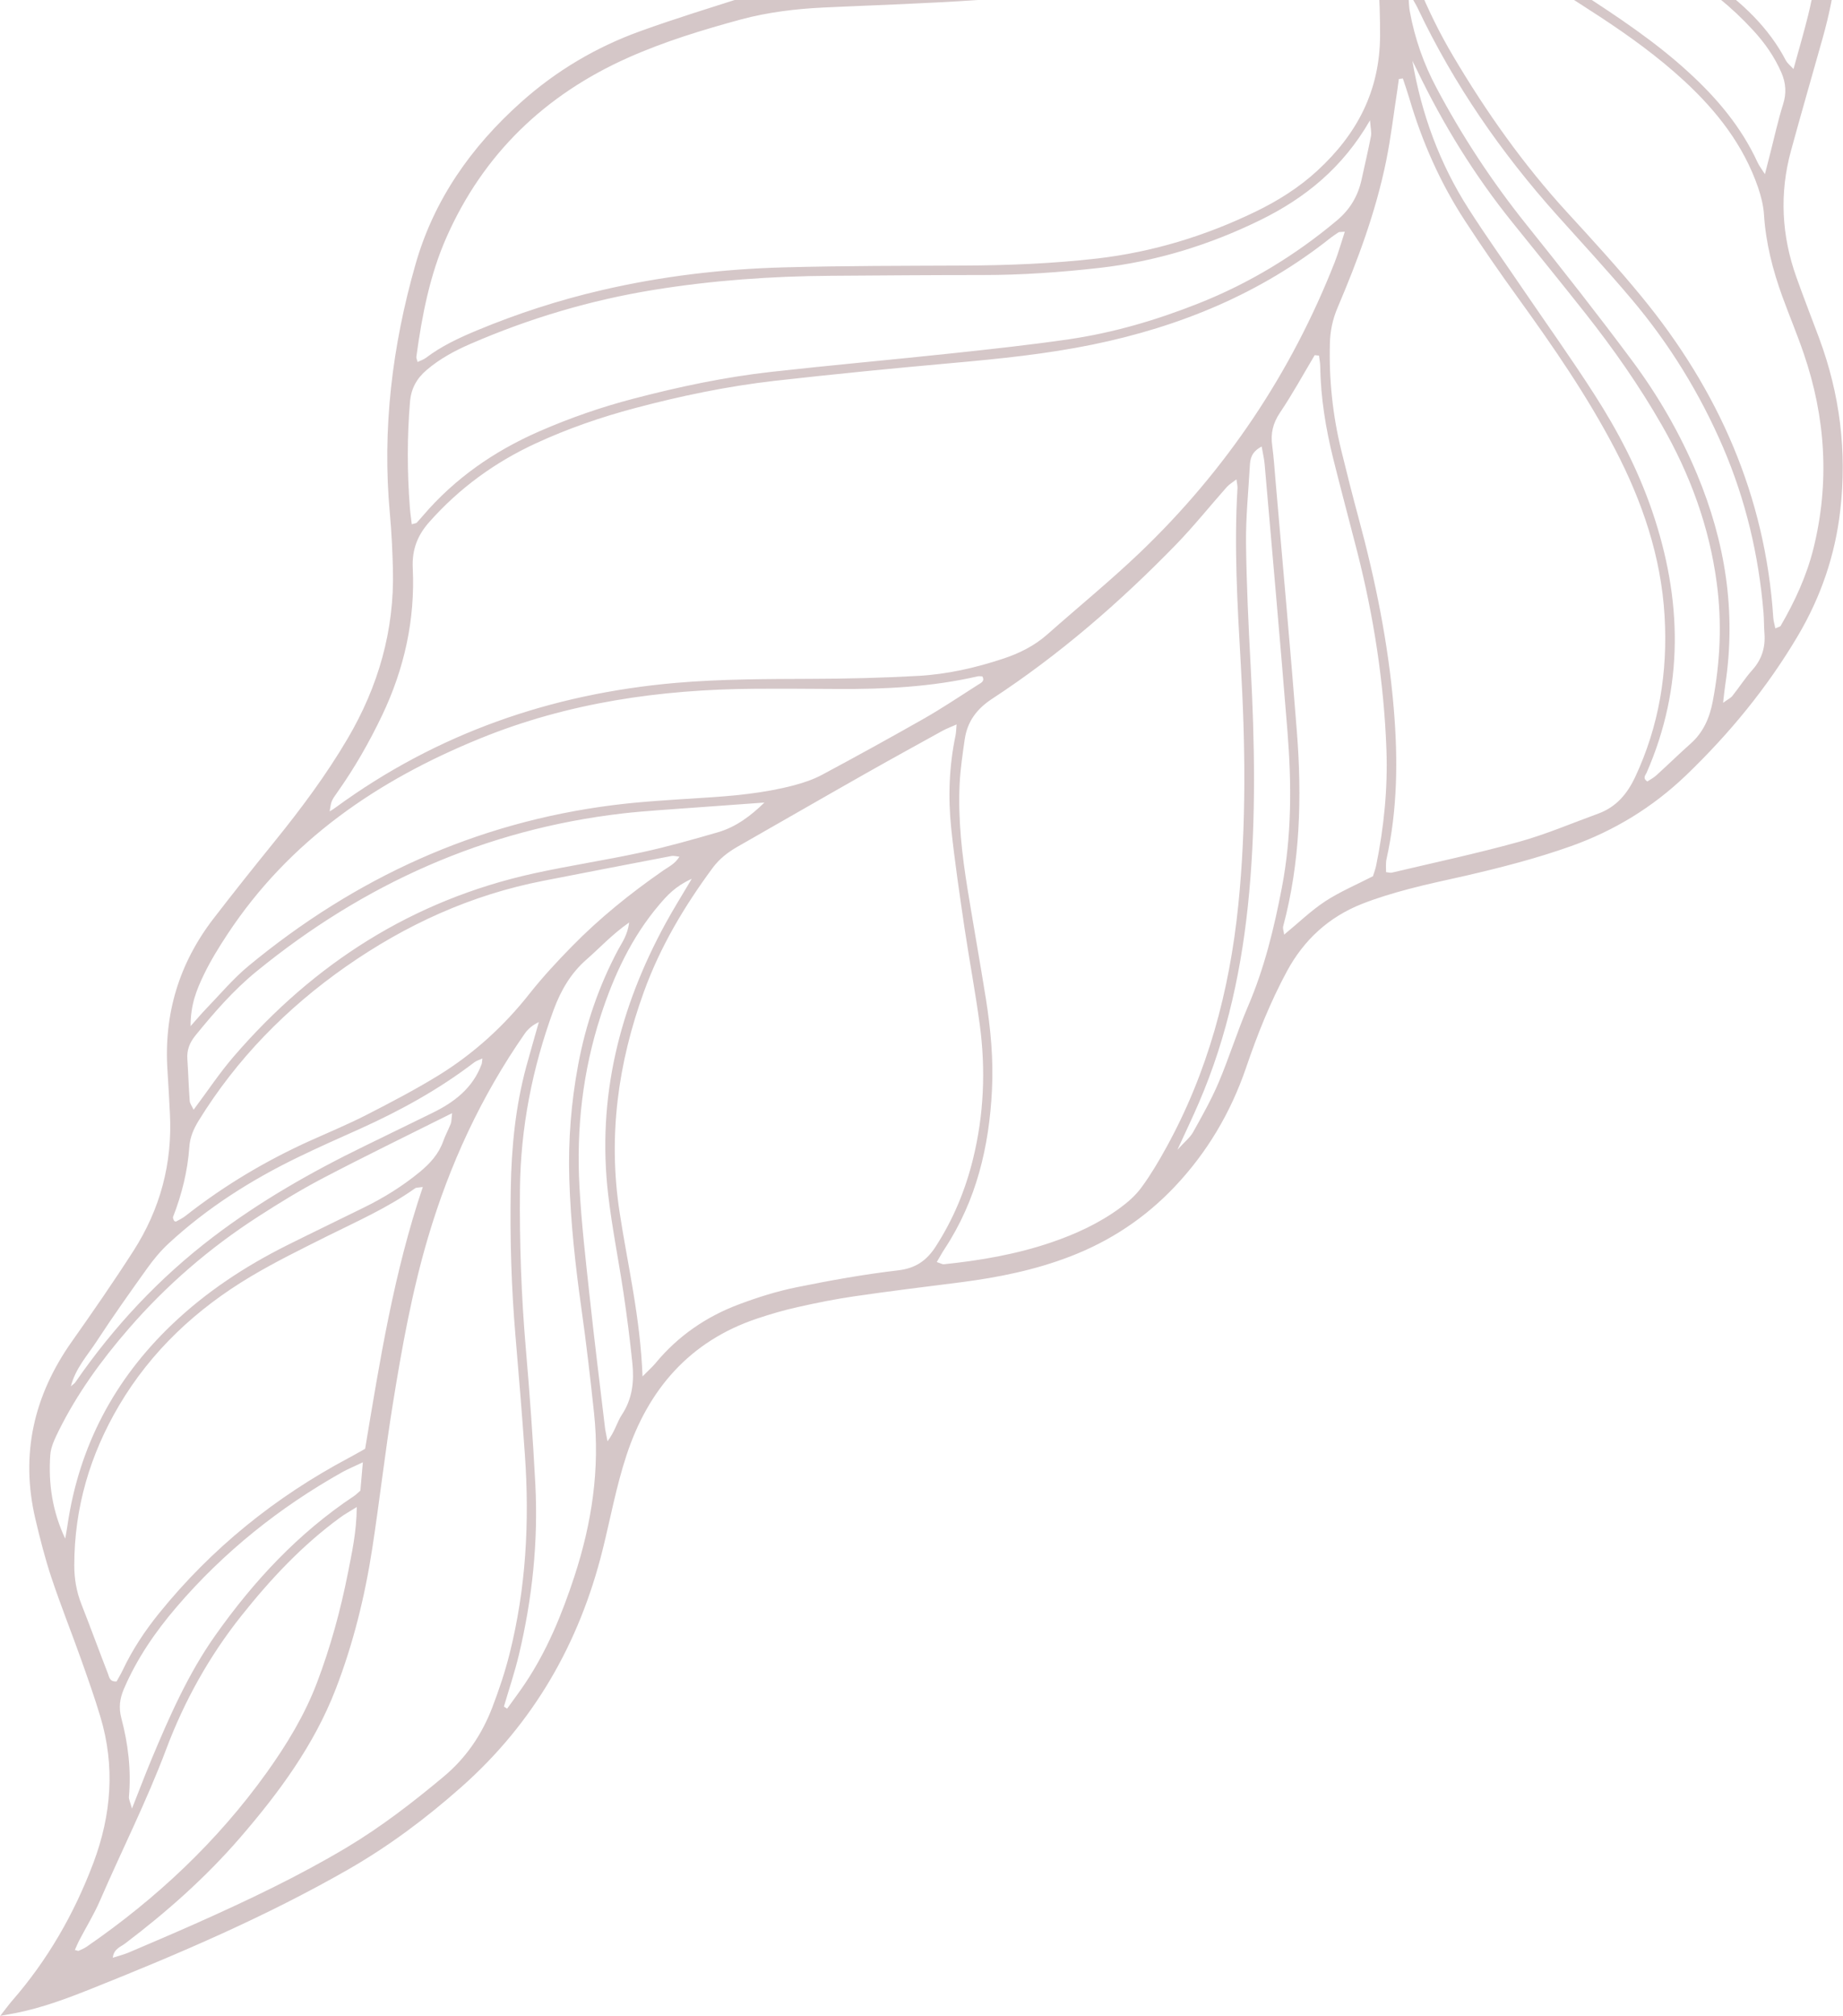 <svg width="193" height="211" viewBox="0 0 193 211" fill="none" xmlns="http://www.w3.org/2000/svg">
<g opacity="0.25" clip-path="url(#clip0_91_2495)">
<path d="M0 211C0.656 210.167 0.934 209.78 1.242 209.423C4.987 205.136 7.769 200.294 9.775 194.976C11.673 189.935 12.07 184.825 10.501 179.636C9.895 177.611 9.179 175.607 8.474 173.613C7.461 170.775 6.338 167.967 5.384 165.109C4.719 163.105 4.192 161.041 3.706 158.977C2.116 152.22 3.527 146.068 7.51 140.422C9.716 137.297 11.901 134.141 13.967 130.926C16.779 126.551 18.07 121.738 17.792 116.519C17.713 115.05 17.643 113.592 17.544 112.123C17.127 106.17 18.736 100.832 22.372 96.118C24.458 93.41 26.594 90.731 28.75 88.071C31.521 84.648 34.144 81.136 36.389 77.325C39.617 71.848 41.306 65.984 41.147 59.624C41.098 57.669 41.008 55.714 40.829 53.77C40.005 44.889 41.078 36.187 43.512 27.664C45.439 20.897 49.353 15.35 54.578 10.686C58.274 7.382 62.476 4.902 67.125 3.235C70.731 1.935 74.397 0.814 78.052 -0.357C82.324 -1.727 86.616 -3.036 90.887 -4.425C92.517 -4.951 94.116 -5.576 95.695 -6.231C100.086 -8.067 103.355 -11.153 105.55 -15.34C106.683 -17.503 107.636 -19.766 108.769 -21.939C109.901 -24.102 111.064 -26.255 112.385 -28.309C114.243 -31.206 116.925 -33.161 120.104 -34.471C122.21 -35.344 124.296 -36.276 126.352 -37.289C131.14 -39.64 134.21 -43.5 136.098 -48.412C138.512 -54.702 139.257 -61.192 138.492 -67.86C138.263 -69.884 138.035 -71.908 137.677 -73.912C137.031 -77.534 136.038 -81.056 134.379 -84.371C133.246 -86.633 132.164 -88.915 130.991 -91.157C130.356 -92.378 129.75 -93.638 128.468 -94.382C128.091 -94.6 127.952 -95.097 128.22 -95.454C128.428 -95.732 128.866 -96.019 129.183 -96.01C129.63 -96 130.167 -95.821 130.485 -95.523C131.021 -95.037 131.518 -94.452 131.846 -93.817C133.664 -90.354 135.581 -86.93 137.17 -83.368C138.929 -79.399 139.753 -75.133 140.25 -70.826C140.637 -67.423 140.876 -64.01 141.184 -60.606C141.452 -57.61 141.631 -54.593 142.028 -51.607C142.614 -47.221 143.955 -43.024 145.853 -39.025C146.946 -36.723 148.326 -34.609 150.134 -32.814C151.923 -31.037 153.78 -29.321 155.668 -27.654C158.767 -24.905 162.493 -23.546 166.565 -23.159C168.672 -22.961 170.797 -22.961 172.913 -22.871C175.437 -22.772 177.97 -22.772 180.483 -22.544C182.172 -22.385 183.881 -22.038 185.5 -21.532C188.212 -20.688 190.229 -18.922 191.162 -16.203C191.709 -14.596 192.096 -12.909 192.295 -11.222C192.911 -6.053 192.275 -0.982 190.864 4.009C189.762 7.928 188.629 11.837 187.556 15.767C186.334 20.222 186.563 24.647 188.113 28.993C188.878 31.146 189.712 33.27 190.507 35.403C192.672 41.237 193.427 47.251 192.712 53.432C192.176 58.106 190.686 62.462 188.281 66.53C185.063 71.977 181.089 76.799 176.539 81.165C173.072 84.48 169.069 86.93 164.539 88.548C160.913 89.838 157.208 90.79 153.472 91.653C151.486 92.11 149.479 92.517 147.512 93.043C145.863 93.479 144.214 93.975 142.624 94.6C139.157 95.97 136.555 98.351 134.776 101.635C133.028 104.87 131.667 108.273 130.485 111.756C128.875 116.45 126.412 120.617 122.985 124.229C119.895 127.483 116.259 129.885 112.087 131.492C108.411 132.911 104.577 133.685 100.682 134.191C96.957 134.667 93.232 135.114 89.526 135.659C87.51 135.947 85.503 136.354 83.516 136.8C82.086 137.118 80.665 137.535 79.274 138.001C72.221 140.363 67.88 145.413 65.615 152.279C64.542 155.514 63.926 158.908 63.102 162.222C60.668 171.975 55.889 180.32 48.31 187.028C44.634 190.282 40.73 193.209 36.468 195.65C27.875 200.572 18.805 204.452 9.626 208.113C7.043 209.145 4.451 210.117 1.719 210.663C1.331 210.742 0.934 210.812 -0.01 210.981L0 211ZM141.69 -19.349C141.383 -18.932 141.124 -18.644 140.926 -18.317C138.432 -14.298 135.154 -11.073 131.15 -8.573C125.339 -4.961 119.13 -2.342 112.365 -1.201C109.077 -0.645 105.749 -0.228 102.421 -7.62939e-05C97.056 0.367 91.672 0.536 86.298 0.784C83.357 0.923 80.447 1.27 77.596 2.034C73.582 3.126 69.599 4.336 65.784 6.033C57.092 9.903 50.624 16.094 46.76 24.826C45.002 28.795 44.187 33.051 43.601 37.338C43.581 37.477 43.67 37.636 43.73 37.884C44.028 37.735 44.346 37.646 44.594 37.457C46.233 36.217 48.081 35.353 49.969 34.57C54.191 32.813 58.542 31.404 62.992 30.372C69.291 28.904 75.688 28.15 82.135 27.981C88.404 27.812 94.682 27.822 100.961 27.793C105.61 27.773 110.249 27.584 114.868 27.058C120.68 26.384 126.193 24.707 131.448 22.167C133.813 21.026 136.028 19.636 137.955 17.86C142.088 14.06 144.502 9.535 144.522 3.711C144.542 -3.83 143.479 -11.222 142.128 -18.605C142.088 -18.803 141.909 -18.982 141.681 -19.359L141.69 -19.349ZM140.826 24.25C140.329 24.29 140.24 24.27 140.18 24.31C139.912 24.488 139.634 24.667 139.376 24.866C132.005 30.73 123.551 34.193 114.392 36.068C109.593 37.05 104.726 37.546 99.848 37.983C93.599 38.539 87.351 39.154 81.112 39.858C76.165 40.424 71.287 41.436 66.479 42.716C62.923 43.659 59.456 44.859 56.118 46.397C51.836 48.372 48.111 51.081 44.982 54.603C43.73 56.002 43.134 57.49 43.224 59.455C43.482 64.833 42.349 69.963 40.025 74.845C38.684 77.653 37.154 80.332 35.366 82.862C34.68 83.825 34.69 83.835 34.521 84.916C34.75 84.777 34.958 84.658 35.147 84.509C45.767 76.75 57.708 72.612 70.751 71.471C75.47 71.064 80.188 71.064 84.917 71.044C88.662 71.035 92.417 70.945 96.153 70.737C99.172 70.568 102.123 69.903 105.004 68.951C106.732 68.385 108.312 67.601 109.683 66.391C112.911 63.533 116.269 60.795 119.388 57.818C128.409 49.185 135.213 39.035 139.783 27.416C140.161 26.443 140.439 25.431 140.826 24.26V24.25ZM67.294 144.044C67.989 143.339 68.357 143.022 68.655 142.655C70.999 139.827 73.94 137.803 77.347 136.523C79.324 135.778 81.371 135.134 83.437 134.717C86.954 134.002 90.49 133.367 94.046 132.951C95.884 132.742 97.047 131.919 97.98 130.47C99.818 127.632 101.09 124.566 101.894 121.302C103.037 116.658 103.236 111.955 102.6 107.232C102.143 103.838 101.507 100.474 101 97.091C100.494 93.628 99.977 90.165 99.61 86.682C99.272 83.438 99.391 80.173 100.067 76.958C100.126 76.661 100.126 76.343 100.176 75.817C99.58 76.085 99.143 76.244 98.735 76.462C96.023 77.96 93.311 79.449 90.609 80.977C86.139 83.507 81.688 86.077 77.228 88.617C76.225 89.193 75.35 89.867 74.645 90.81C71.675 94.829 69.142 99.066 67.433 103.789C64.711 111.28 63.668 118.91 64.88 126.838C65.724 132.385 67.055 137.862 67.284 144.024L67.294 144.044ZM146.876 8.216L146.489 8.265C146.439 8.652 146.389 9.039 146.33 9.426C145.942 11.917 145.654 14.427 145.148 16.898C144.065 22.186 142.187 27.227 140.081 32.178C139.555 33.409 139.296 34.629 139.267 35.949C139.167 39.719 139.555 43.43 140.449 47.092C141.025 49.463 141.631 51.835 142.267 54.196C144.035 60.735 145.386 67.344 145.952 74.111C146.399 79.409 146.36 84.678 145.197 89.907C145.098 90.354 145.157 90.83 145.148 91.276C145.446 91.306 145.614 91.366 145.763 91.326C150.204 90.274 154.674 89.322 159.075 88.101C161.896 87.317 164.608 86.156 167.36 85.154C169.238 84.47 170.39 83.11 171.235 81.324C173.748 75.956 174.662 70.32 174.314 64.446C173.947 58.235 171.98 52.49 169.128 47.012C166.218 41.436 162.651 36.276 158.976 31.186C157.068 28.547 155.211 25.868 153.433 23.139C150.83 19.16 148.923 14.844 147.581 10.28C147.373 9.585 147.134 8.9 146.906 8.206L146.876 8.216ZM98.109 132.087C98.537 132.226 98.686 132.325 98.825 132.316C102.649 131.919 106.424 131.274 110.07 130.033C112.633 129.16 115.077 128.039 117.262 126.441C118.107 125.826 118.931 125.102 119.537 124.268C120.501 122.959 121.335 121.55 122.12 120.121C126.481 112.223 128.756 103.699 129.67 94.769C130.534 86.315 130.415 77.851 129.928 69.388C129.581 63.285 129.223 57.193 129.591 51.081C129.601 50.852 129.541 50.614 129.481 50.168C129.074 50.485 128.736 50.684 128.488 50.952C126.7 52.966 125.021 55.069 123.153 56.994C117.282 63.027 110.944 68.524 103.891 73.138C102.242 74.22 101.288 75.549 101.02 77.415C100.802 78.943 100.573 80.481 100.494 82.019C100.315 85.779 100.742 89.5 101.348 93.211C101.964 96.992 102.639 100.762 103.245 104.543C103.742 107.688 104.04 110.843 103.881 114.038C103.593 119.992 102.252 125.638 98.924 130.698C98.656 131.095 98.437 131.522 98.09 132.097L98.109 132.087ZM11.822 204.888C12.428 204.69 12.964 204.561 13.461 204.352C15.865 203.33 18.259 202.308 20.643 201.247C26.008 198.855 31.312 196.335 36.359 193.319C39.935 191.175 43.214 188.645 46.412 185.976C48.816 183.982 50.465 181.531 51.558 178.683C52.254 176.857 52.88 175.002 53.356 173.107C55.085 166.25 55.462 159.285 54.966 152.25C54.678 148.112 54.33 143.964 53.982 139.827C53.545 134.707 53.396 129.587 53.486 124.457C53.555 120.131 53.972 115.844 55.105 111.647C55.532 110.089 55.989 108.531 56.426 106.974C55.76 107.281 55.294 107.688 54.946 108.184C50.386 114.733 47.078 121.887 44.823 129.507C43.134 135.213 42.081 141.077 41.137 146.941C40.333 151.922 39.766 156.943 39.002 161.934C38.227 167.014 37.005 171.995 35.147 176.798C32.882 182.652 29.206 187.623 25.134 192.336C21.547 196.484 17.464 200.096 13.103 203.4C12.617 203.767 11.911 203.965 11.812 204.888H11.822ZM145.197 -15.935C145.028 -15.678 144.869 -15.539 144.889 -15.43C145.227 -13.336 145.426 -11.212 145.962 -9.178C147.363 -3.88 149.399 1.191 152.201 5.914C155.658 11.748 159.552 17.255 164.152 22.266C166.794 25.143 169.436 28.031 171.92 31.057C179.947 40.831 184.864 51.904 185.699 64.644C185.718 65.002 185.838 65.359 185.917 65.766C186.215 65.627 186.414 65.597 186.473 65.498C187.954 62.948 189.185 60.289 189.901 57.421C191.619 50.505 191.182 43.678 188.878 36.971C188.192 34.967 187.368 33.012 186.642 31.017C185.639 28.249 184.914 25.421 184.725 22.464C184.665 21.502 184.417 20.539 184.109 19.627C182.589 15.201 179.788 11.629 176.4 8.494C173.639 5.943 170.599 3.751 167.46 1.697C163.704 -0.754 159.9 -3.136 156.184 -5.626C152.38 -8.186 148.893 -11.103 146.151 -14.834C145.883 -15.201 145.555 -15.529 145.227 -15.916L145.197 -15.935ZM138.353 -47.112C138.204 -47.142 138.045 -47.161 137.896 -47.191C137.727 -46.824 137.558 -46.457 137.389 -46.09C135.184 -41.129 131.657 -37.437 126.73 -35.126C124.812 -34.222 122.875 -33.349 120.918 -32.546C117.968 -31.325 115.554 -29.47 113.855 -26.761C113.08 -25.521 112.315 -24.27 111.65 -22.961C110.617 -20.927 109.742 -18.813 108.699 -16.789C107.805 -15.052 106.871 -13.326 105.769 -11.719C103.454 -8.345 100.345 -5.874 96.55 -4.336C93.907 -3.265 91.185 -2.381 88.513 -1.409C87.877 -1.181 87.251 -0.913 86.616 -0.655C87.232 -0.318 87.778 -0.288 88.314 -0.318C92.954 -0.526 97.593 -0.724 102.232 -0.972C104.02 -1.072 105.808 -1.23 107.587 -1.439C115.733 -2.352 123.322 -4.892 130.306 -9.218C132.601 -10.647 134.727 -12.284 136.564 -14.268C138.343 -16.184 139.962 -18.218 141.015 -20.649C141.373 -21.492 141.541 -22.316 141.353 -23.248C140.906 -25.401 140.568 -27.575 140.131 -29.728C139.078 -34.927 138.452 -40.176 138.482 -45.494C138.482 -46.03 138.402 -46.576 138.363 -47.112H138.353ZM43.104 54.871C43.492 54.762 43.581 54.762 43.631 54.712C43.849 54.474 44.068 54.236 44.276 53.988C47.624 50.069 51.747 47.211 56.446 45.157C59.664 43.748 62.983 42.597 66.38 41.714C71.118 40.474 75.917 39.461 80.784 38.916C87.103 38.211 93.441 37.646 99.769 36.971C103.822 36.534 107.875 36.098 111.908 35.512C116.607 34.828 121.147 33.488 125.567 31.732C130.842 29.638 135.631 26.731 139.982 23.089C141.363 21.938 142.207 20.529 142.585 18.793C142.912 17.285 143.27 15.777 143.568 14.258C143.647 13.862 143.528 13.425 143.469 12.591C140.598 17.582 136.634 20.758 131.925 23.06C126.601 25.659 121.008 27.376 115.107 28.041C111.054 28.497 106.991 28.785 102.908 28.785C97.613 28.785 92.308 28.825 87.013 28.864C80.804 28.904 74.625 29.341 68.496 30.333C61.86 31.404 55.452 33.309 49.293 35.979C47.644 36.693 46.065 37.536 44.684 38.717C43.651 39.6 43.055 40.632 42.935 42.061C42.627 45.732 42.637 49.384 42.916 53.045C42.955 53.601 43.035 54.157 43.124 54.891L43.104 54.871ZM44.276 124.229C43.79 124.298 43.611 124.278 43.492 124.348C40.621 126.392 37.412 127.811 34.273 129.369C31.581 130.718 28.859 132.048 26.276 133.586C20.594 136.969 15.845 141.375 12.458 147.11C9.418 152.26 7.779 157.826 7.779 163.829C7.779 165.228 8.007 166.578 8.524 167.887C9.477 170.309 10.371 172.759 11.315 175.19C11.444 175.538 11.494 176.024 12.209 175.974C12.398 175.627 12.646 175.22 12.845 174.803C13.858 172.66 15.16 170.695 16.65 168.85C22.153 162.043 28.829 156.665 36.548 152.567C37.114 152.27 37.67 151.942 38.237 151.625C39.776 142.417 41.227 133.258 44.276 124.229ZM19.968 107.38C20.713 106.547 21.12 106.051 21.567 105.594C23.037 104.076 24.408 102.429 26.028 101.09C37.164 91.892 49.82 86.077 64.214 84.261C67.284 83.874 70.383 83.706 73.473 83.507C76.731 83.309 79.98 83.021 83.149 82.187C84.162 81.919 85.185 81.572 86.109 81.076C89.705 79.151 93.272 77.186 96.818 75.172C98.725 74.081 100.553 72.85 102.411 71.67C102.699 71.481 103.176 71.312 102.868 70.787C102.699 70.787 102.53 70.747 102.371 70.787C97.573 71.888 92.695 72.136 87.788 72.106C84.857 72.086 81.917 72.067 78.986 72.086C69.122 72.156 59.486 73.535 50.277 77.286C39.548 81.652 30.319 87.933 23.832 97.756C22.938 99.115 22.074 100.504 21.369 101.963C20.633 103.491 19.948 105.078 19.958 107.4L19.968 107.38ZM187.815 7.233C188.371 5.209 188.897 3.423 189.344 1.617C190.397 -2.61 190.755 -6.896 190.219 -11.232C190.05 -12.592 189.722 -13.961 189.305 -15.271C188.738 -17.067 187.507 -18.307 185.788 -19.121C183.831 -20.043 181.755 -20.43 179.629 -20.54C177.026 -20.678 174.413 -20.678 171.811 -20.788C169.695 -20.877 167.569 -20.936 165.473 -21.184C161.668 -21.631 158.251 -23.07 155.181 -25.372C148.833 -30.134 143.975 -35.999 141.532 -43.669C141.432 -43.976 141.313 -44.284 141.164 -44.572C141.104 -44.681 140.945 -44.74 140.836 -44.83C140.747 -44.691 140.598 -44.572 140.598 -44.443C140.528 -40.424 140.965 -36.515 142.644 -32.764C144.462 -28.716 146.528 -24.836 149.687 -21.691C151.873 -19.508 154.247 -17.513 156.681 -15.608C161.32 -11.966 166.615 -9.387 171.741 -6.529C174.304 -5.1 176.857 -3.632 179.251 -1.955C182.4 0.248 185.212 2.858 187.03 6.35C187.169 6.608 187.427 6.807 187.815 7.223V7.233ZM71.168 89.659C70.791 89.619 70.562 89.55 70.354 89.58C65.873 90.433 61.393 91.306 56.913 92.179C49.343 93.648 42.498 96.773 36.21 101.169C30.001 105.515 24.786 110.824 20.792 117.303C20.266 118.166 19.898 119.019 19.829 120.022C19.65 122.562 19.044 124.993 18.12 127.364C18.08 127.473 18.189 127.632 18.229 127.771C18.299 127.801 18.398 127.87 18.438 127.841C18.786 127.652 19.153 127.473 19.461 127.225C23.455 124.09 27.786 121.51 32.405 119.416C34.412 118.513 36.448 117.67 38.406 116.668C40.939 115.368 43.472 114.048 45.896 112.56C49.601 110.278 52.78 107.39 55.482 103.957C56.843 102.241 58.343 100.623 59.883 99.056C62.794 96.079 66.032 93.479 69.45 91.108C70.016 90.711 70.691 90.413 71.148 89.659H71.168ZM138.114 37.219C137.965 37.199 137.826 37.189 137.677 37.169C136.475 39.184 135.343 41.257 134.031 43.202C133.296 44.304 133.048 45.365 133.227 46.645C133.405 47.935 133.475 49.235 133.594 50.535C134.339 59.217 135.134 67.889 135.809 76.571C136.346 83.418 136.167 90.234 134.379 96.932C134.309 97.17 134.439 97.468 134.478 97.815C135.998 96.565 137.29 95.305 138.77 94.332C140.32 93.32 142.058 92.586 143.777 91.703C143.886 91.346 144.035 90.959 144.114 90.572C144.929 86.573 145.336 82.535 145.187 78.437C144.929 71.412 143.856 64.506 142.118 57.699C141.293 54.464 140.419 51.239 139.614 47.995C138.829 44.83 138.303 41.615 138.253 38.34C138.253 37.963 138.164 37.586 138.124 37.209L138.114 37.219ZM37.352 157.727C36.568 158.223 36.071 158.481 35.624 158.818C31.65 161.716 28.322 165.278 25.273 169.108C21.905 173.345 19.292 178.038 17.395 183.089C15.358 188.506 12.746 193.656 10.451 198.955C9.835 200.364 9.02 201.693 8.305 203.062C8.136 203.38 8.007 203.717 7.838 204.075C8.087 204.134 8.186 204.194 8.236 204.164C8.524 204.035 8.832 203.906 9.09 203.727C16.392 198.697 22.769 192.713 27.945 185.49C30.031 182.573 31.889 179.517 33.18 176.143C34.601 172.402 35.654 168.562 36.429 164.653C36.846 162.519 37.333 160.376 37.362 157.727H37.352ZM52.8 178.624L53.108 178.822C53.714 177.969 54.35 177.135 54.936 176.262C57.28 172.779 58.85 168.949 60.151 164.98C61.979 159.404 62.834 153.738 62.208 147.884C61.82 144.242 61.403 140.591 60.886 136.959C60.251 132.435 59.754 127.91 59.615 123.336C59.496 119.327 59.813 115.348 60.549 111.419C61.333 107.232 62.694 103.233 64.701 99.452C65.128 98.649 65.724 97.875 65.883 96.545C64.055 97.825 62.814 99.204 61.423 100.415C59.774 101.854 58.741 103.64 57.986 105.664C55.74 111.766 54.509 118.037 54.449 124.546C54.399 130.093 54.588 135.62 55.065 141.146C55.472 145.85 55.81 150.573 56.058 155.286C56.376 161.349 55.74 167.332 54.33 173.226C53.893 175.042 53.297 176.808 52.77 178.604L52.8 178.624ZM142.773 -29.867L142.376 -29.777C142.426 -29.321 142.445 -28.864 142.535 -28.418C142.922 -26.255 143.379 -24.102 143.697 -21.919C143.946 -20.262 144.591 -18.813 145.515 -17.434C147.611 -14.288 150.125 -11.54 153.065 -9.178C156.949 -6.053 161.251 -3.542 165.413 -0.834C169.377 1.736 173.321 4.346 176.818 7.551C179.798 10.27 182.351 13.296 184.05 16.987C184.208 17.344 184.467 17.662 184.824 18.227C185.053 17.354 185.202 16.739 185.361 16.124C185.808 14.387 186.185 12.631 186.722 10.925C187.099 9.754 187.02 8.702 186.553 7.61C185.828 5.943 184.805 4.485 183.583 3.165C181.367 0.754 178.834 -1.31 176.013 -2.967C172.576 -4.991 169.079 -6.926 165.542 -8.801C161.489 -10.944 157.704 -13.485 154.118 -16.303C149.648 -19.815 145.843 -23.903 143.29 -29.053C143.151 -29.341 142.942 -29.599 142.773 -29.877V-29.867ZM147.899 6.33C148.853 11.937 150.76 17.116 153.78 21.839C155.618 24.717 157.615 27.505 159.532 30.333C162.006 33.964 164.569 37.546 166.943 41.248C169.417 45.087 171.533 49.146 173.013 53.482C176.152 62.68 176.39 71.838 172.427 80.888C172.317 81.126 171.99 81.433 172.506 81.79C172.804 81.592 173.152 81.413 173.44 81.156C174.642 80.064 175.814 78.923 177.026 77.841C178.377 76.651 179.033 75.123 179.361 73.396C180.145 69.288 180.334 65.16 179.778 61.003C178.993 55.099 176.976 49.632 174.026 44.492C171.672 40.384 168.96 36.514 166.029 32.803C163.506 29.608 160.933 26.453 158.38 23.278C154.426 18.376 151.138 13.048 148.406 7.372C148.237 7.025 148.058 6.678 147.889 6.33H147.899ZM80.049 83.993C77.536 84.172 75.013 84.35 72.499 84.539C70.066 84.728 67.612 84.857 65.188 85.134C50.764 86.811 38.068 92.517 26.862 101.665C24.448 103.63 22.422 105.971 20.464 108.373C19.868 109.107 19.55 109.881 19.62 110.843C19.719 112.302 19.759 113.771 19.868 115.229C19.888 115.497 20.097 115.755 20.276 116.142C21.756 114.167 23.008 112.262 24.488 110.556C32.882 100.822 43.224 94.204 55.87 91.415C59.615 90.592 63.41 90.026 67.155 89.213C69.857 88.627 72.529 87.873 75.192 87.099C77.069 86.553 78.629 85.382 80.059 83.983L80.049 83.993ZM147.919 -0.149L147.522 0.01C147.552 0.397 147.562 0.794 147.631 1.171C148.148 3.999 149.081 6.678 150.442 9.218C153.125 14.268 156.254 19.021 159.84 23.496C163.615 28.2 167.34 32.942 170.937 37.775C173.668 41.446 175.953 45.405 177.721 49.642C180.672 56.717 181.834 64.029 180.672 71.65C180.592 72.176 180.543 72.712 180.443 73.555C180.94 73.188 181.238 73.059 181.417 72.831C182.132 71.938 182.748 70.965 183.503 70.122C184.497 69.01 184.884 67.76 184.775 66.302C184.715 65.567 184.735 64.833 184.675 64.109C184.179 58.136 182.818 52.361 180.453 46.844C178.02 41.188 174.821 35.989 170.847 31.295C168.324 28.309 165.671 25.431 163.059 22.524C157.198 15.985 152.26 8.841 148.485 0.903C148.317 0.546 148.108 0.208 147.919 -0.139V-0.149ZM6.825 161.061C6.904 160.594 6.994 160.128 7.063 159.652C8.275 151.367 11.971 144.381 18.011 138.616C21.577 135.213 25.65 132.534 30.051 130.331C32.753 128.982 35.465 127.682 38.177 126.342C40.233 125.33 42.161 124.13 43.939 122.671C45.022 121.778 45.946 120.776 46.422 119.416C46.641 118.801 46.959 118.226 47.197 117.62C47.297 117.372 47.277 117.075 47.346 116.499C42.627 118.861 38.167 121.024 33.776 123.326C31.471 124.536 29.236 125.906 27.051 127.315C21.955 130.599 17.405 134.518 13.431 139.112C10.59 142.387 8.067 145.87 6.139 149.759C5.752 150.553 5.325 151.416 5.265 152.27C5.047 155.296 5.504 158.243 6.845 161.061H6.825ZM132.114 46.735C131.021 47.32 130.922 48.044 130.882 48.779C130.733 51.458 130.455 54.147 130.485 56.826C130.534 61.142 130.743 65.458 130.972 69.764C131.389 77.663 131.538 85.551 130.813 93.449C130.117 101.04 128.568 108.422 125.528 115.457C124.892 116.936 124.197 118.384 123.302 120.329C124.087 119.466 124.624 119.049 124.932 118.504C125.885 116.797 126.849 115.09 127.614 113.294C128.726 110.665 129.571 107.936 130.693 105.317C132.412 101.318 133.425 97.131 134.24 92.884C135.273 87.486 135.263 82.019 134.826 76.571C134.081 67.234 133.237 57.897 132.432 48.56C132.382 48.015 132.253 47.479 132.124 46.735H132.114ZM38.008 153.034C36.985 153.52 36.389 153.768 35.833 154.075C29.246 157.776 23.425 162.43 18.497 168.175C16.262 170.785 14.335 173.583 12.974 176.758C12.537 177.78 12.418 178.713 12.706 179.814C13.421 182.503 13.749 185.242 13.501 188.03C13.471 188.308 13.64 188.596 13.819 189.28C14.603 187.316 15.199 185.718 15.855 184.15C17.742 179.646 19.7 175.18 22.541 171.162C26.564 165.466 31.253 160.436 37.094 156.556C37.293 156.427 37.462 156.239 37.74 156C37.809 155.207 37.879 154.343 37.998 153.034H38.008ZM72.42 91.981C70.741 92.745 69.867 93.707 69.032 94.69C66.132 98.103 64.284 102.082 62.913 106.289C61.025 112.084 60.35 118.067 60.678 124.13C60.886 128.029 61.343 131.919 61.761 135.798C62.247 140.333 62.814 144.857 63.35 149.382C63.39 149.749 63.489 150.116 63.618 150.841C64.413 149.789 64.612 148.826 65.128 148.053C66.231 146.386 66.42 144.55 66.221 142.665C65.973 140.234 65.665 137.813 65.307 135.401C64.79 131.938 64.095 128.495 63.688 125.023C62.506 114.882 64.87 105.456 69.728 96.585C70.503 95.166 71.367 93.787 72.43 91.991L72.42 91.981ZM50.495 110.784C50.088 110.972 49.859 111.032 49.681 111.171C45.975 114.009 41.912 116.241 37.66 118.156C35.505 119.119 33.339 120.081 31.213 121.113C26.276 123.504 21.676 126.422 17.633 130.162C16.809 130.926 16.074 131.819 15.418 132.732C13.62 135.243 11.822 137.773 10.133 140.363C9.169 141.841 7.918 143.181 7.421 145.086C7.649 144.877 7.798 144.798 7.888 144.669C11.891 138.864 16.65 133.774 22.273 129.488C27.22 125.717 32.594 122.661 38.177 119.942C40.521 118.801 42.866 117.65 45.21 116.509C47.545 115.378 49.522 113.89 50.446 111.34C50.475 111.27 50.465 111.181 50.515 110.804L50.495 110.784Z" fill="#561F25"/>
</g>
<defs>
<clipPath id="clip0_91_2495">
<rect width="193" height="307" fill="white" transform="translate(0 -96)"/>
</clipPath>
</defs>
</svg>
